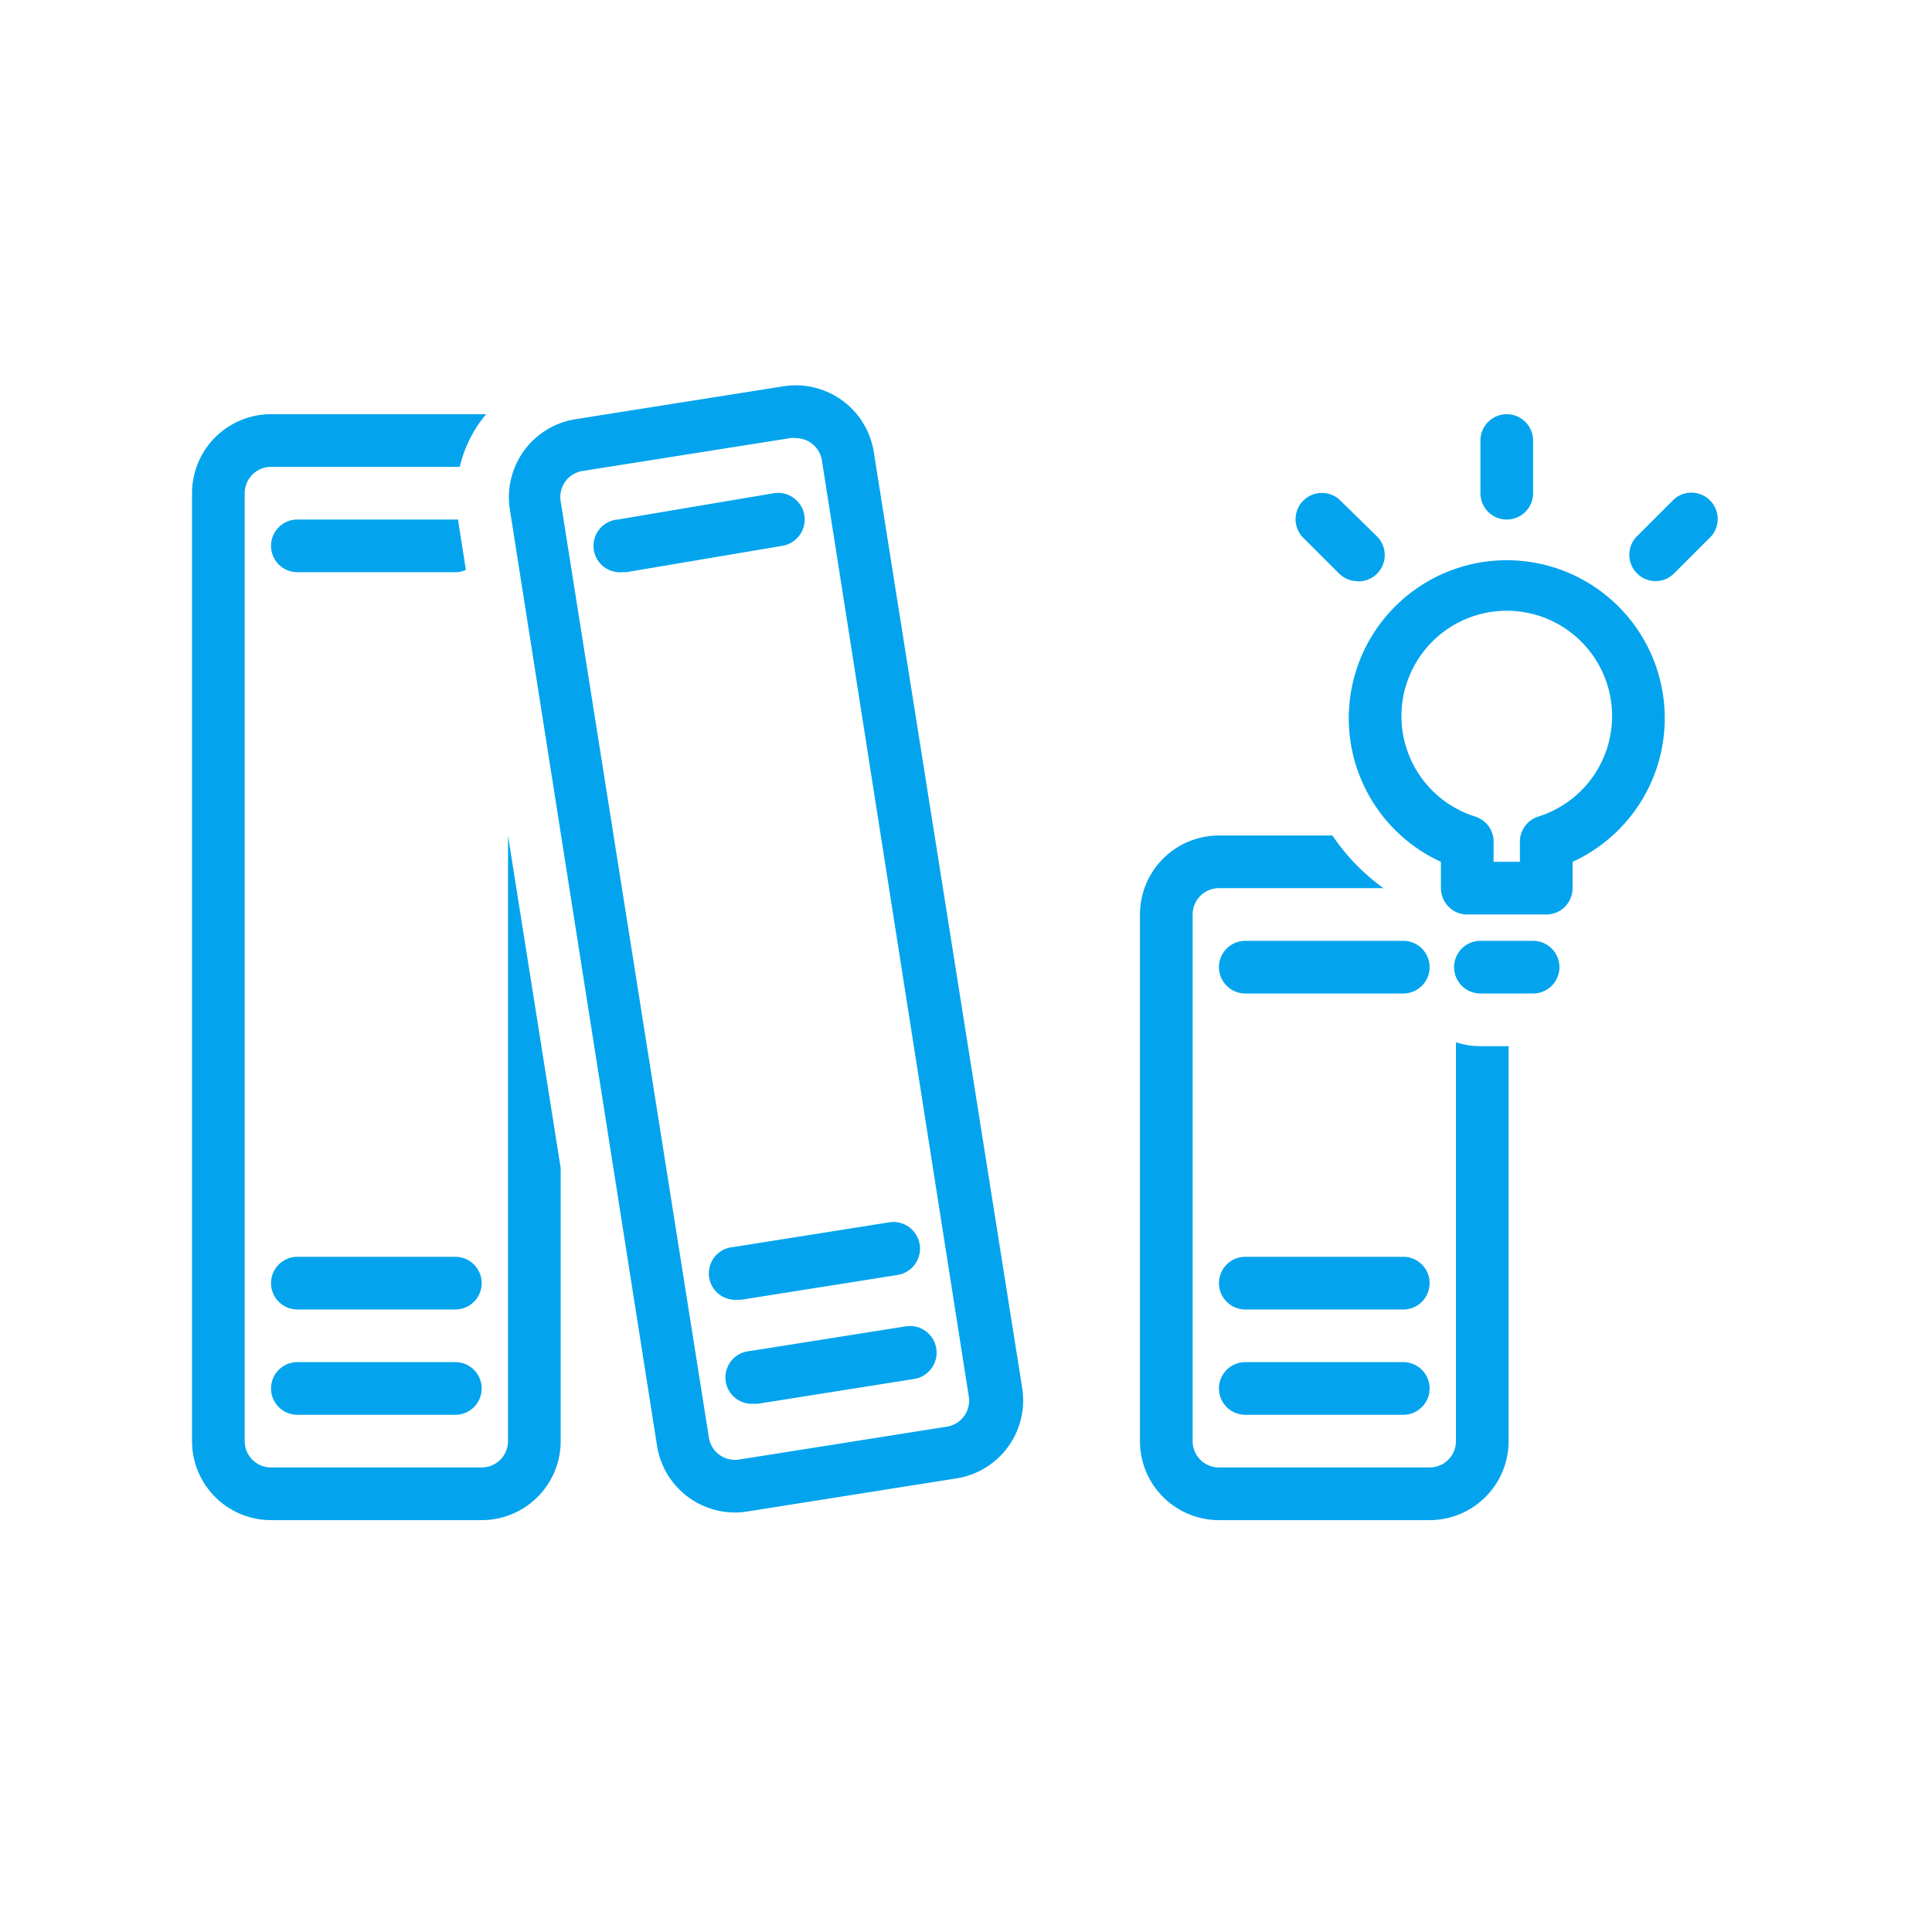 <svg xmlns="http://www.w3.org/2000/svg" version="1.1" xmlns:xlink="http://www.w3.org/1999/xlink" xmlns:svgjs="http://svgjs.dev/svgjs" width="128" height="128" viewBox="0 0 128 128"><g transform="matrix(0.805,0,0,0.805,11.245,24.292)"><svg viewBox="0 0 97 73" data-background-color="#ffffff" preserveAspectRatio="xMidYMid meet" height="96" width="128" xmlns="http://www.w3.org/2000/svg" xmlns:xlink="http://www.w3.org/1999/xlink"><g id="tight-bounds" transform="matrix(1,0,0,1,1.229,1.168)"><svg viewBox="0 0 95.481 71.02" height="71.02" width="95.481"><g><svg viewBox="0 0 95.481 71.02" height="71.02" width="95.481"><g><svg viewBox="0 0 95.481 71.02" height="71.02" width="95.481"><g id="textblocktransform"><svg viewBox="0 0 95.481 71.02" height="71.02" width="95.481" id="textblock"><g><svg viewBox="0 0 95.481 71.02" height="71.02" width="95.481"><g><svg viewBox="0 0 95.481 71.02" height="71.02" width="95.481"><g><svg xmlns="http://www.w3.org/2000/svg" viewBox="3 9.903 57.94 43.097" x="0" y="0" height="71.02" width="95.481" class="icon-icon-0" data-fill-palette-color="accent" id="icon-0"><g fill="#03a4ed" data-fill-palette-color="accent"><g data-name="Tutorial" fill="#03a4ed" data-fill-palette-color="accent"><path d="M15 27V50a1 1 0 0 1-1 1H6a1 1 0 0 1-1-1V14a1 1 0 0 1 1-1h7.17a4.73 4.73 0 0 1 1-2H6a3 3 0 0 0-3 3V50a3 3 0 0 0 3 3h8a3 3 0 0 0 3-3V39.63Z" fill="#03a4ed" data-fill-palette-color="accent"></path><path d="M51.93 35a2.83 2.83 0 0 1-0.93-0.15V50a1 1 0 0 1-1 1H42a1 1 0 0 1-1-1V30a1 1 0 0 1 1-1h6.25a7.84 7.84 0 0 1-1.94-2H42a3 3 0 0 0-3 3V50a3 3 0 0 0 3 3h8a3 3 0 0 0 3-3V35Z" fill="#03a4ed" data-fill-palette-color="accent"></path><path d="M13.4 16.91A0.9 0.9 0 0 1 13 17H7a1 1 0 0 1 0-2h6.1Z" fill="#03a4ed" data-fill-palette-color="accent"></path><path d="M13 49H7a1 1 0 0 1 0-2h6a1 1 0 0 1 0 2Z" fill="#03a4ed" data-fill-palette-color="accent"></path><path d="M13 45H7a1 1 0 0 1 0-2h6a1 1 0 0 1 0 2Z" fill="#03a4ed" data-fill-palette-color="accent"></path><path d="M23.66 52.71a3 3 0 0 1-3-2.53L15.07 14.62a3 3 0 0 1 2.49-3.43l7.9-1.25a3 3 0 0 1 3.43 2.49L34.53 48A3 3 0 0 1 32 51.42h0l-7.9 1.25A3.07 3.07 0 0 1 23.66 52.71ZM25.93 11.9h-0.16l-7.9 1.25A1 1 0 0 0 17 14.31l5.63 35.56a1 1 0 0 0 1.14 0.83l7.9-1.25h0a1 1 0 0 0 0.83-1.14L26.92 12.75a1 1 0 0 0-1-0.84Zm5.94 38.53h0Z" fill="#03a4ed" data-fill-palette-color="accent"></path><path d="M19.33 17a1 1 0 0 1-0.16-2L25.1 14a1 1 0 0 1 0.31 2L19.49 17Z" fill="#03a4ed" data-fill-palette-color="accent"></path><path d="M24.34 48.58a1 1 0 0 1-0.16-2l5.93-0.94a1 1 0 0 1 0.31 2l-5.93 0.94Z" fill="#03a4ed" data-fill-palette-color="accent"></path><path d="M23.71 44.63a1 1 0 0 1-0.16-2l5.93-0.94a1 1 0 0 1 0.31 2l-5.93 0.94Z" fill="#03a4ed" data-fill-palette-color="accent"></path><path d="M49 33H43a1 1 0 0 1 0-2h6a1 1 0 0 1 0 2Z" fill="#03a4ed" data-fill-palette-color="accent"></path><path d="M49 49H43a1 1 0 0 1 0-2h6a1 1 0 0 1 0 2Z" fill="#03a4ed" data-fill-palette-color="accent"></path><path d="M49 45H43a1 1 0 0 1 0-2h6a1 1 0 0 1 0 2Z" fill="#03a4ed" data-fill-palette-color="accent"></path><path d="M54.43 30h-3a1 1 0 0 1-1-1V28a6 6 0 1 1 5 0v1A1 1 0 0 1 54.43 30Zm-2-2h1v-0.72a1 1 0 0 1 0.7-1 4 4 0 1 0-2.4 0 1 1 0 0 1 0.7 1Z" fill="#03a4ed" data-fill-palette-color="accent"></path><path d="M53.93 33h-2a1 1 0 0 1 0-2h2a1 1 0 0 1 0 2Z" fill="#03a4ed" data-fill-palette-color="accent"></path><path d="M52.93 15a1 1 0 0 1-1-1V12a1 1 0 0 1 2 0v2A1 1 0 0 1 52.93 15Z" fill="#03a4ed" data-fill-palette-color="accent"></path><path d="M47.27 17.34a1 1 0 0 1-0.71-0.29l-1.41-1.41a1 1 0 0 1 1.41-1.41L48 15.64a1 1 0 0 1-0.71 1.71Z" fill="#03a4ed" data-fill-palette-color="accent"></path><path d="M58.59 17.34a1 1 0 0 1-0.71-1.71l1.41-1.41a1 1 0 0 1 1.41 1.41l-1.41 1.41A1 1 0 0 1 58.59 17.34Z" fill="#03a4ed" data-fill-palette-color="accent"></path></g></g></svg></g></svg></g></svg></g></svg></g></svg></g></svg></g><defs></defs></svg><rect width="95.481" height="71.02" fill="none" stroke="none" visibility="hidden"></rect></g></svg></g></svg>